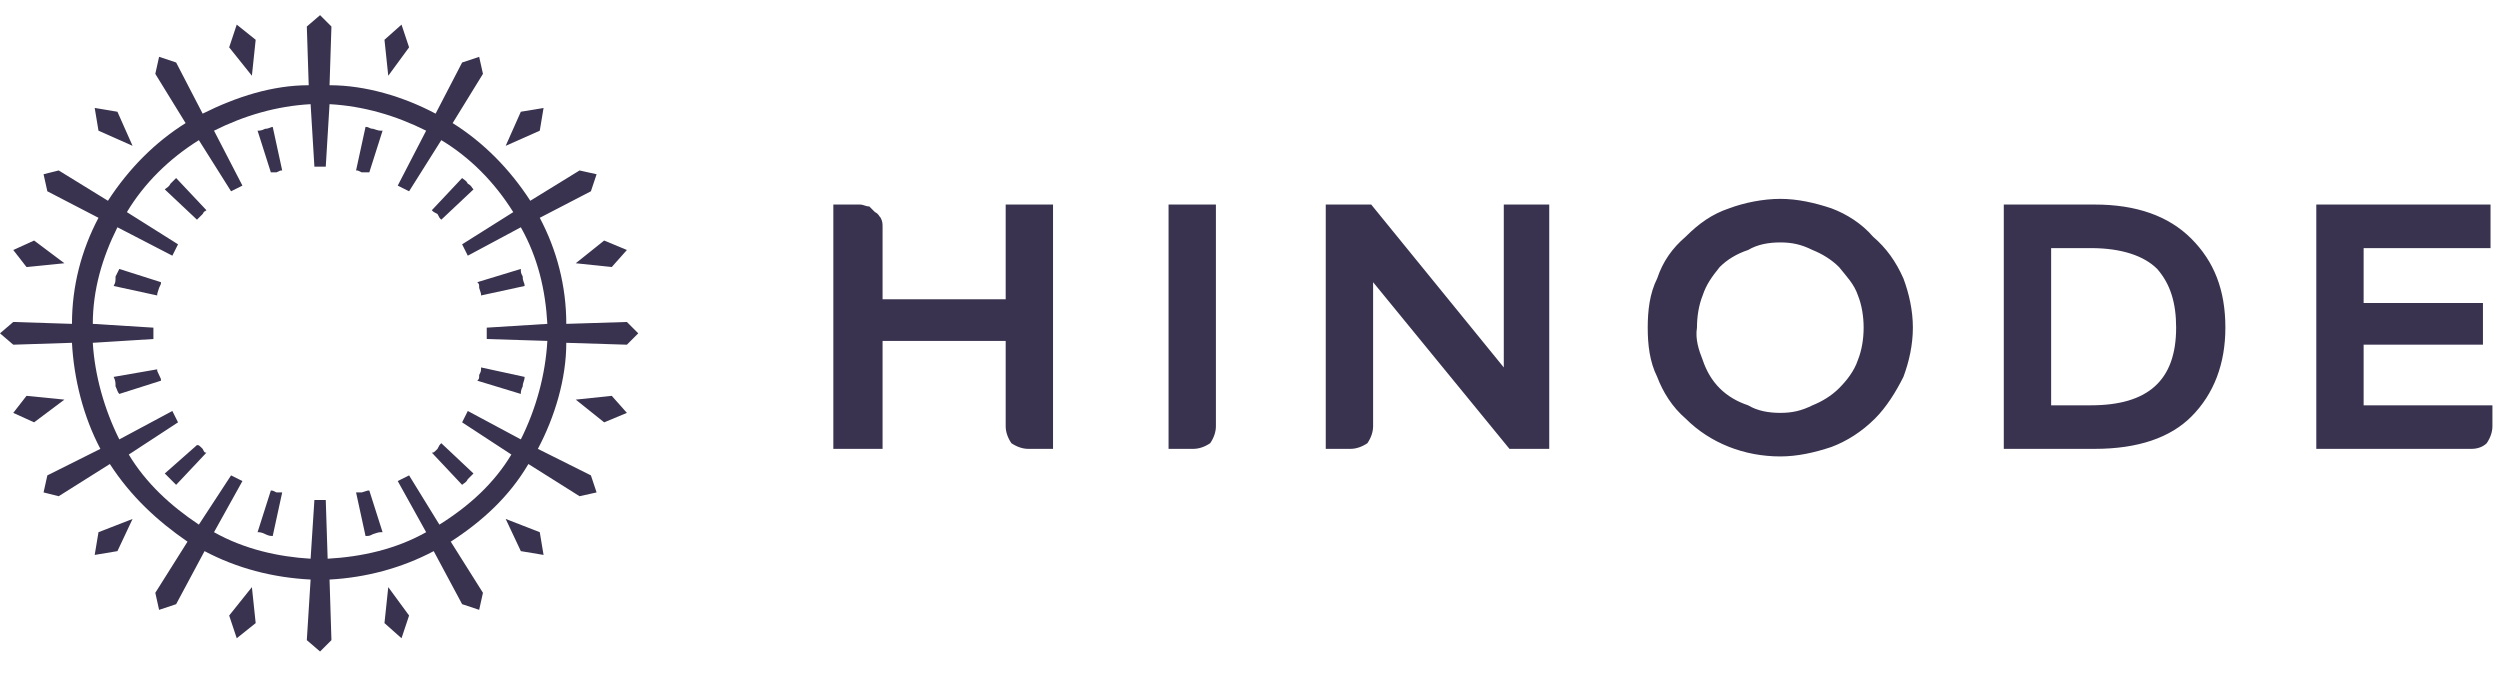 <svg xmlns="http://www.w3.org/2000/svg" viewBox="0 0 132 36"><g fill="#3A334F" clip-path="url(#a)"><path d="M55.6 23.7V10.8H53.1V15.8H46.6V12C46.6 11.8 46.6 11.7 46.5 11.5 46.4 11.4 46.4 11.3 46.2 11.2 46.1 11.1 46 11 45.9 10.9 45.7 10.9 45.6 10.8 45.4 10.8H44V23.7H46.6V18H53.1V22.5C53.1 22.8 53.2 23.1 53.4 23.4 53.7 23.6 54 23.7 54.3 23.7H55.6ZM61.7 10.8V23.7H63C63.3 23.7 63.6 23.6 63.9 23.4 64.1 23.1 64.2 22.8 64.2 22.5V10.8H61.7ZM81.8 23.7V10.8H79.4V19.4L72.4 10.8H70V23.7H71.3C71.6 23.7 71.9 23.6 72.2 23.4 72.4 23.1 72.5 22.8 72.5 22.5V14.9L79.7 23.7 81.8 23.7ZM94 10.5C93.1 10.5 92.1 10.7 91.3 11 90.4 11.3 89.7 11.8 89 12.5 88.3 13.1 87.8 13.8 87.5 14.7 87.1 15.5 87 16.4 87 17.3 87 18.2 87.1 19.1 87.5 19.9 87.8 20.7 88.3 21.5 89 22.1 90.3 23.4 92.1 24.1 94 24.1 94.9 24.1 95.8 23.9 96.7 23.6 97.5 23.3 98.3 22.8 99 22.1 99.6 21.5 100.1 20.7 100.5 19.9 100.8 19.1 101 18.2 101 17.3 101 16.4 100.8 15.5 100.5 14.7 100.1 13.8 99.6 13.1 98.9 12.5 98.3 11.8 97.5 11.3 96.7 11 95.8 10.7 94.9 10.5 94 10.5V10.5ZM97.1 20.5C96.7 20.9 96.2 21.2 95.7 21.4 95.1 21.7 94.6 21.8 94 21.8 93.4 21.8 92.8 21.7 92.3 21.4 91.7 21.2 91.2 20.9 90.8 20.5 90.4 20.1 90.1 19.6 89.9 19 89.7 18.5 89.5 17.9 89.6 17.3 89.6 16.7 89.7 16.1 89.9 15.6 90.1 15 90.4 14.6 90.8 14.1 91.2 13.7 91.7 13.4 92.3 13.2 92.8 12.9 93.4 12.8 94 12.8 94.6 12.8 95.1 12.9 95.7 13.2 96.2 13.4 96.7 13.7 97.1 14.1 97.5 14.6 97.9 15 98.1 15.6 98.3 16.1 98.4 16.7 98.4 17.3 98.4 17.9 98.3 18.5 98.1 19 97.9 19.6 97.5 20.1 97.1 20.5M110.6 10.8H105.8V23.7H110.6C112.9 23.7 114.6 23.1 115.7 22 116.9 20.8 117.5 19.2 117.5 17.3 117.5 15.3 116.9 13.8 115.7 12.6 114.5 11.4 112.8 10.8 110.6 10.8ZM110.5 21.4H108.3V13.1H110.4C112 13.1 113.2 13.5 113.9 14.2 114.6 15 114.9 16 114.9 17.3 114.9 20.1 113.4 21.4 110.4 21.4M131.1 18.2V16H124.8V13.1H131.5V10.8H122.3V23.7H130.5C130.8 23.7 131.1 23.6 131.3 23.4 131.5 23.1 131.6 22.8 131.6 22.5V21.4H124.8V18.2H131.1ZM28.4 23.7C29.3 22 29.9 20 29.9 18.1L33.1 18.2 33.7 17.6 33.1 17 29.9 17.1C29.9 15.1 29.4 13.2 28.5 11.5L31.2 10.1 31.5 9.2 30.6 9 28 10.6C26.9 8.9 25.5 7.5 23.9 6.5L25.5 3.9 25.3 3 24.4 3.3 23 6C21.3 5.1 19.3 4.5 17.4 4.5L17.5 1.4 16.9.8 16.2 1.4 16.3 4.5C14.4 4.5 12.5 5.1 10.7 6L9.3 3.3 8.4 3 8.2 3.9 9.8 6.5C8.2 7.5 6.8 8.9 5.7 10.6L3.1 9 2.3 9.2 2.5 10.1 5.2 11.5C4.3 13.2 3.8 15.1 3.8 17.1L.7 17 0 17.6.7 18.2 3.8 18.1C3.9 20 4.4 22 5.3 23.7L2.5 25.1 2.3 26 3.1 26.2 5.8 24.5C6.9 26.2 8.3 27.5 9.9 28.6L8.2 31.3 8.4 32.2 9.3 31.9 10.8 29.1C12.5 30 14.4 30.5 16.4 30.6L16.2 33.8 16.9 34.4 17.5 33.8 17.4 30.6C19.3 30.5 21.2 30 22.9 29.1L24.4 31.9 25.3 32.2 25.5 31.3 23.8 28.6C25.5 27.5 26.9 26.2 27.9 24.5L30.6 26.2 31.5 26 31.2 25.1 28.4 23.7ZM23.2 27.7 21.6 25.1 21 25.4 22.5 28.1C20.9 29 19.1 29.4 17.3 29.5L17.2 26.4H16.6L16.4 29.5C14.7 29.4 12.9 29 11.3 28.1L12.8 25.4 12.2 25.1 10.5 27.7C9 26.7 7.7 25.5 6.8 24L9.4 22.3 9.1 21.7 6.3 23.2C5.5 21.6 5 19.8 4.9 18.1L8.1 17.9V17.3L4.9 17.1C4.9 15.3 5.4 13.6 6.2 12L9.1 13.5 9.4 12.9 6.7 11.2C7.6 9.7 8.9 8.4 10.5 7.4L12.2 10.1 12.8 9.8 11.3 6.9C12.9 6.1 14.6 5.6 16.4 5.5L16.6 8.8H17.2L17.4 5.5C19.2 5.6 20.9 6.1 22.5 6.9L21 9.8 21.6 10.1 23.3 7.4C24.8 8.3 26.1 9.6 27.1 11.2L24.4 12.9 24.7 13.5 27.5 12C28.4 13.6 28.8 15.3 28.9 17.1L25.7 17.3V17.9L28.9 18C28.8 19.8 28.3 21.6 27.5 23.2L24.7 21.7 24.4 22.3 27 24C26.1 25.5 24.8 26.7 23.2 27.7"></path><path d="M13.5 2.1 12.5 1.3 12.1 2.5 13.3 4 13.5 2.1ZM14.6 9.1C14.8 9 14.8 9 14.9 9L14.4 6.7C14.3 6.7 14.2 6.8 14 6.8 13.8 6.9 13.7 6.9 13.6 6.9L14.3 9.1C14.4 9.1 14.4 9.1 14.6 9.1ZM7 7.7 6.2 5.9 5 5.7 5.2 6.9 7 7.7ZM10.7 11.3C10.8 11.1 10.8 11.2 10.9 11.1L9.3 9.4C9.2 9.5 9.2 9.5 9 9.7 8.9 9.9 8.8 9.9 8.7 10L10.4 11.6C10.5 11.5 10.5 11.5 10.7 11.3M3.4 13.9 1.8 12.7.7 13.2 1.4 14.1 3.4 13.9ZM8.4 15.2C8.5 15 8.5 15 8.5 14.9L6.3 14.2C6.2 14.4 6.2 14.4 6.1 14.6 6.1 14.9 6.1 14.9 6 15.1L8.3 15.6C8.3 15.5 8.3 15.5 8.4 15.2ZM1.4 20.9.7 21.8 1.8 22.3 3.4 21.1 1.4 20.9ZM8.3 19.5 6 19.9C6.1 20.1 6.1 20.2 6.1 20.4 6.2 20.6 6.2 20.7 6.3 20.8L8.5 20.1C8.5 20 8.5 20 8.4 19.8 8.3 19.6 8.3 19.6 8.3 19.5ZM5 29.3 6.2 29.1 7 27.4 5.2 28.1 5 29.3ZM10.4 23.5 8.7 25C8.8 25.1 8.9 25.2 9 25.3 9.2 25.5 9.2 25.5 9.3 25.6L10.9 23.9C10.8 23.9 10.8 23.9 10.7 23.7 10.5 23.5 10.5 23.5 10.4 23.5M12.1 32.5 12.5 33.7 13.5 32.9 13.3 31 12.1 32.5ZM14.3 25.9 13.6 28.1C13.7 28.1 13.8 28.1 14 28.2 14.2 28.3 14.3 28.3 14.4 28.3L14.9 26C14.8 26 14.8 26 14.6 26 14.4 25.9 14.4 25.9 14.3 25.9M20.3 32.9 21.2 33.7 21.6 32.5 20.5 31 20.3 32.9ZM19.1 26C18.9 26 18.9 26 18.8 26L19.3 28.3C19.5 28.3 19.5 28.3 19.7 28.2 20 28.1 20 28.1 20.2 28.1L19.5 25.9C19.4 25.9 19.4 25.9 19.1 26ZM26.7 27.4 27.5 29.1 28.7 29.3 28.5 28.1 26.7 27.4ZM23.1 23.7C22.9 23.9 22.9 23.9 22.8 23.9L24.4 25.6C24.5 25.5 24.6 25.5 24.7 25.3 24.9 25.1 24.9 25.1 25 25L23.3 23.4C23.2 23.5 23.2 23.5 23.1 23.7M30.4 21.1 31.9 22.3 33.1 21.8 32.3 20.9 30.4 21.1ZM25.3 19.8C25.3 20 25.3 20 25.2 20.1L27.5 20.8C27.5 20.7 27.5 20.6 27.6 20.4 27.6 20.2 27.7 20.1 27.7 19.9L25.4 19.4C25.4 19.6 25.4 19.6 25.3 19.8ZM32.3 14.1 33.1 13.2 31.9 12.7 30.4 13.9 32.3 14.1ZM25.4 15.6 27.7 15.1C27.7 14.9 27.6 14.9 27.6 14.6 27.5 14.4 27.5 14.4 27.5 14.2L25.2 14.9C25.3 15 25.3 15 25.3 15.2 25.4 15.5 25.4 15.5 25.4 15.6ZM28.7 5.7 27.5 5.9 26.7 7.7 28.5 6.9 28.7 5.7ZM23.3 11.6 25 10C24.9 9.9 24.9 9.8 24.7 9.7 24.6 9.5 24.5 9.5 24.4 9.4L22.8 11.1C22.9 11.2 22.9 11.2 23.1 11.3 23.2 11.5 23.2 11.5 23.3 11.6M21.6 2.5 21.2 1.3 20.3 2.1 20.5 4 21.6 2.5ZM19.5 9.1 20.2 6.9C20 6.9 20 6.9 19.7 6.8 19.5 6.8 19.5 6.7 19.3 6.7L18.8 9C18.9 9 18.9 9 19.1 9.1 19.4 9.1 19.4 9.1 19.5 9.1Z"></path></g><defs><clipPath id="a"><path fill="#fff" d="M0 0H132V34.4H0z" transform="translate(0 .8)"></path></clipPath></defs></svg>